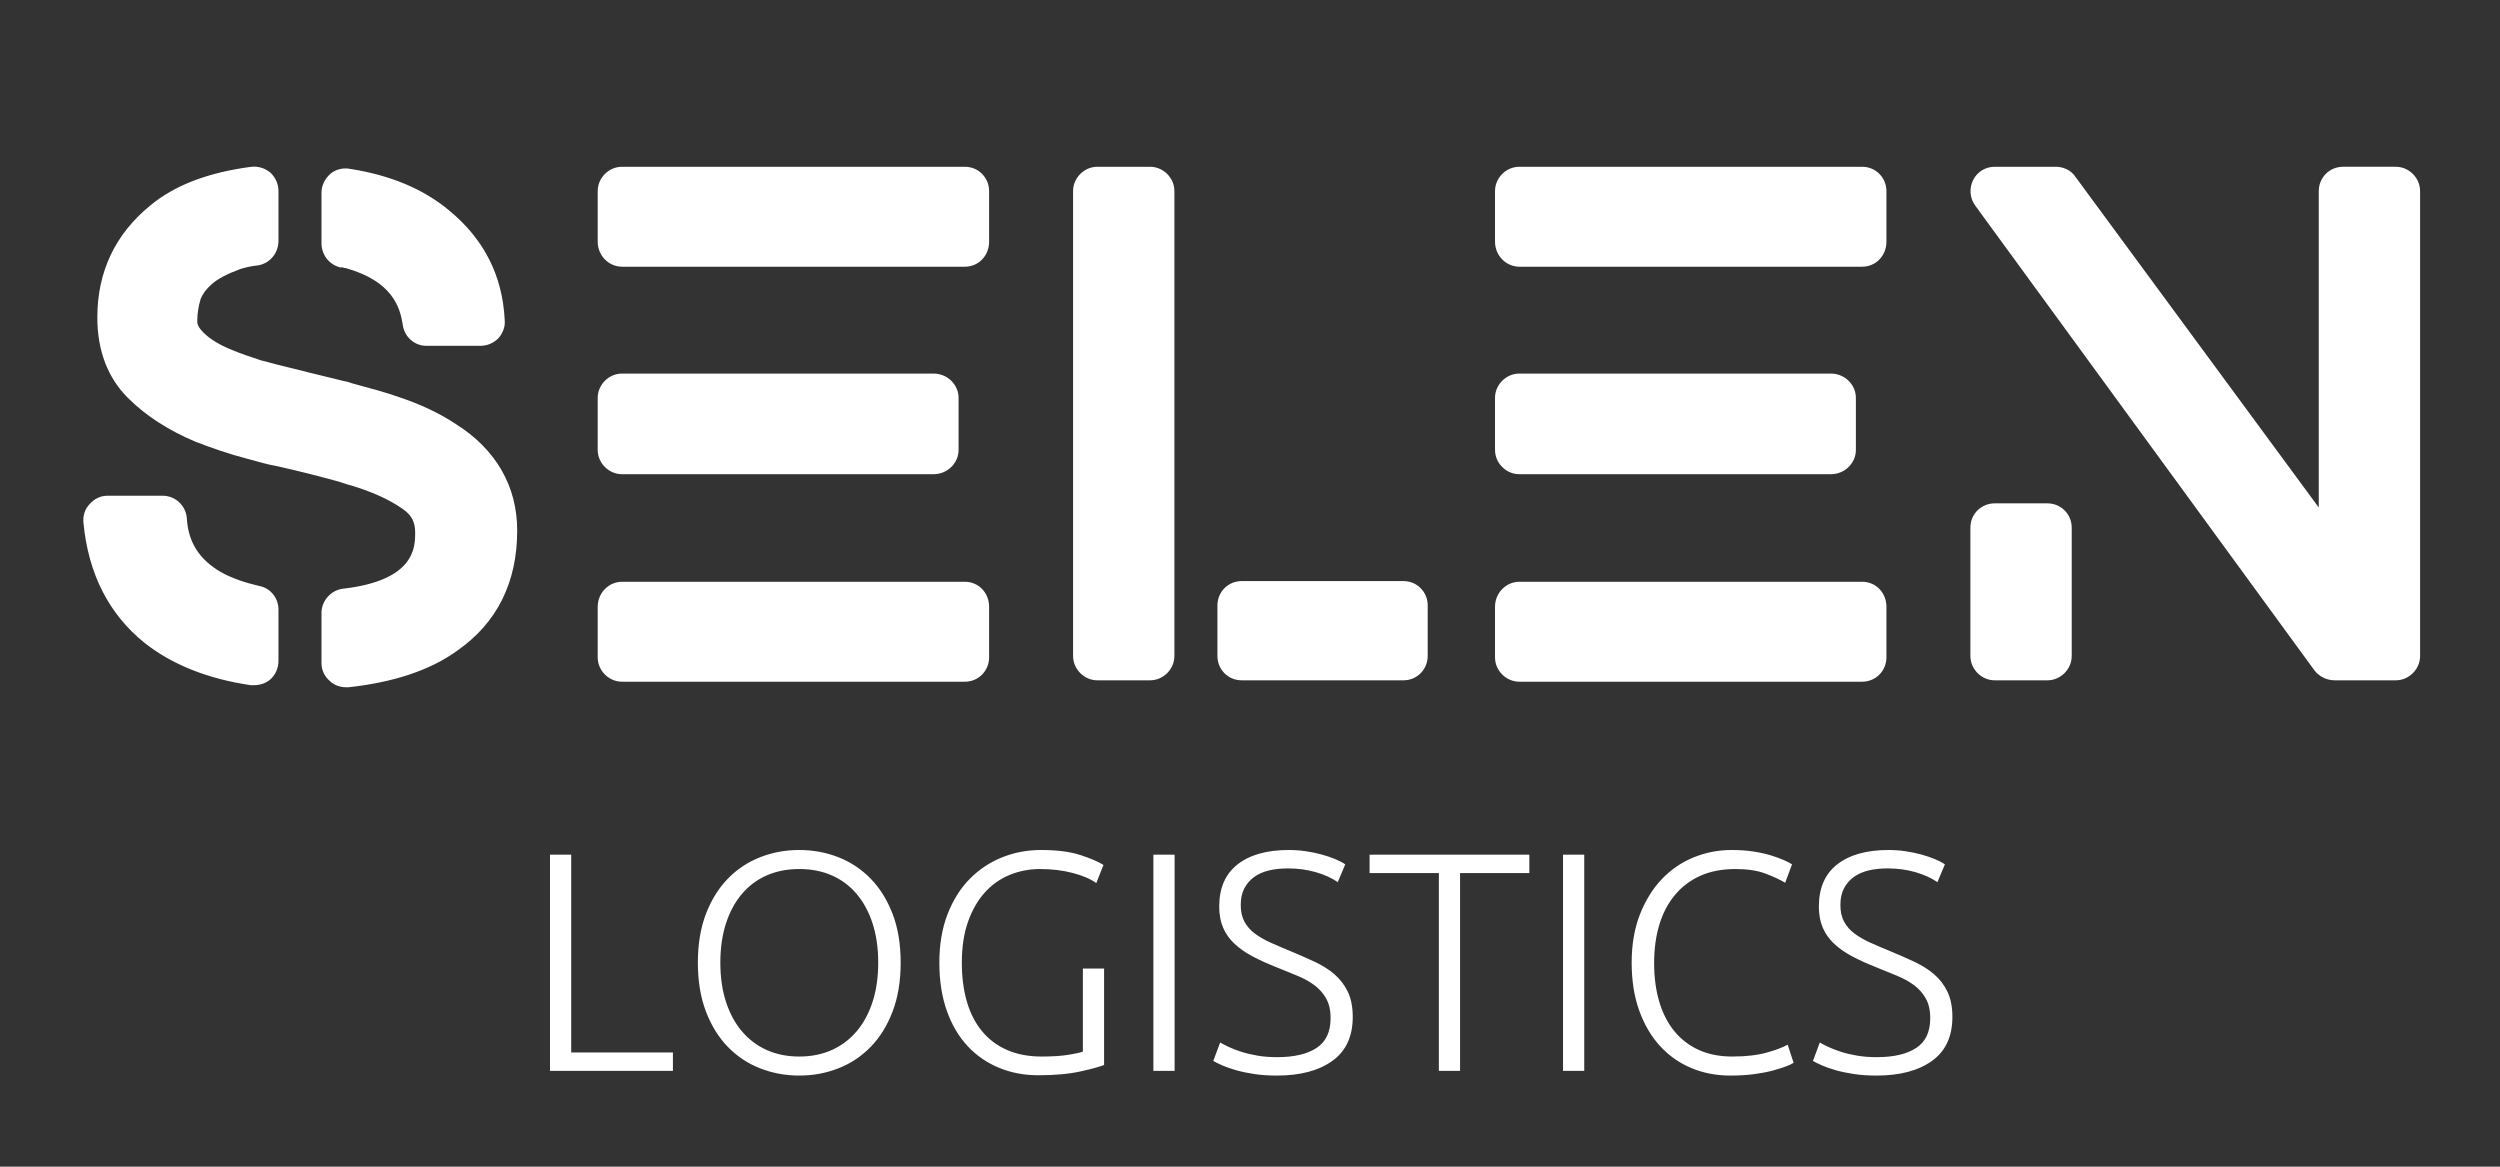 
<svg xmlns="http://www.w3.org/2000/svg" xmlns:xlink="http://www.w3.org/1999/xlink" version="1.1" width="3214.286" height="1500">
			
    <rect width="100%" height="100%" fill="#333333" stroke="none"/>
			
    <g transform="scale(10.714) translate(10, 10)">
        <defs id="SvgjsDefs9128"/>
        <g id="main_text" rel="mainfill" name="main_text" feature="main_text" xmlns:name="mainText_mainfill" groupName="main_text" fill="#ffffff" transform="translate(-2.733, -10.807) scale(4.164)">
            <path d="M11.4 12.42 c1.14 0.72 1.76 1.78 1.76 3.06 c0 1.5 -0.58 2.66 -1.72 3.46 c-0.8 0.58 -1.86 0.92 -3.14 1.06 l-0.08 0 c-0.16 0 -0.34 -0.06 -0.46 -0.18 c-0.16 -0.14 -0.24 -0.32 -0.24 -0.52 l0 -1.44 c0 -0.36 0.28 -0.66 0.62 -0.7 c2.08 -0.24 2.08 -1.2 2.08 -1.62 c0 -0.3 -0.1 -0.5 -0.36 -0.68 c-0.4 -0.28 -0.9 -0.5 -1.5 -0.68 c-0.1 -0.02 -0.18 -0.06 -0.26 -0.08 l-0.06 -0.02 c-0.58 -0.16 -1.2 -0.32 -1.84 -0.46 c-0.24 -0.04 -0.5 -0.12 -0.8 -0.2 c-0.54 -0.14 -1.06 -0.32 -1.52 -0.5 c-0.76 -0.32 -1.42 -0.74 -1.94 -1.26 c-0.58 -0.58 -0.88 -1.36 -0.88 -2.32 c0 -1.32 0.52 -2.4 1.52 -3.22 c0.72 -0.6 1.7 -0.96 2.92 -1.12 c0.2 -0.02 0.4 0.04 0.56 0.18 c0.14 0.14 0.22 0.32 0.22 0.52 l0 1.44 c0 0.34 -0.24 0.64 -0.58 0.7 c-0.2 0.02 -0.36 0.06 -0.5 0.1 c-0.38 0.14 -0.66 0.28 -0.84 0.44 c-0.16 0.14 -0.26 0.28 -0.32 0.42 c-0.06 0.2 -0.1 0.42 -0.1 0.64 c0 0.06 0 0.16 0.18 0.34 c0.2 0.2 0.48 0.36 0.82 0.5 c0.24 0.1 0.54 0.2 0.84 0.3 c0.18 0.04 0.36 0.1 0.54 0.14 c0.56 0.14 1.12 0.28 1.7 0.42 c0.08 0.02 0.16 0.04 0.26 0.06 l0.12 0.04 c0.52 0.14 0.96 0.26 1.36 0.4 c0.6 0.2 1.16 0.46 1.64 0.78 z M8.06 7.9 c-0.32 -0.08 -0.54 -0.36 -0.54 -0.7 l0 -1.46 c0 -0.2 0.1 -0.4 0.26 -0.54 c0.14 -0.12 0.36 -0.18 0.56 -0.14 c1.16 0.18 2.12 0.58 2.86 1.2 c1 0.82 1.54 1.88 1.6 3.16 c0.02 0.2 -0.06 0.38 -0.18 0.52 c-0.14 0.14 -0.32 0.22 -0.52 0.22 l-1.56 0 c-0.34 0 -0.64 -0.26 -0.68 -0.62 c-0.08 -0.5 -0.3 -1.24 -1.64 -1.62 c-0.04 0 -0.06 0 -0.08 -0.02 l-0.08 0 z M5.72 17.08 c0.34 0.06 0.56 0.36 0.56 0.68 l0 1.48 c0 0.2 -0.08 0.4 -0.24 0.54 c-0.12 0.1 -0.28 0.16 -0.46 0.16 l-0.1 0 c-1.24 -0.18 -2.28 -0.6 -3.06 -1.22 c-1.02 -0.82 -1.62 -1.98 -1.76 -3.46 c-0.02 -0.2 0.04 -0.4 0.18 -0.54 c0.14 -0.16 0.32 -0.24 0.52 -0.24 l1.58 0 c0.38 0 0.68 0.3 0.7 0.66 c0.04 0.68 0.36 1.18 0.98 1.54 c0.32 0.18 0.68 0.3 1.1 0.4 z M26.06 16.96 c0.4 0 0.7 0.32 0.7 0.72 l0 1.46 c0 0.38 -0.3 0.7 -0.7 0.7 l-9.88 0 c-0.38 0 -0.7 -0.32 -0.7 -0.7 l0 -1.46 c0 -0.4 0.32 -0.72 0.7 -0.72 l9.88 0 z M16.18 13.86 c-0.38 0 -0.7 -0.32 -0.7 -0.7 l0 -1.5 c0 -0.38 0.32 -0.7 0.7 -0.7 l8.98 0 c0.4 0 0.72 0.32 0.72 0.7 l0 1.5 c0 0.38 -0.32 0.7 -0.72 0.7 l-8.98 0 z M26.06 5 c0.4 0 0.7 0.32 0.7 0.7 l0 1.46 c0 0.4 -0.3 0.72 -0.7 0.72 l-9.88 0 c-0.38 0 -0.7 -0.32 -0.7 -0.72 l0 -1.46 c0 -0.38 0.32 -0.7 0.7 -0.7 l9.88 0 z M31.4 5 c0.38 0 0.7 0.32 0.7 0.7 l0 13.4 c0 0.38 -0.32 0.7 -0.7 0.7 l-1.52 0 c-0.38 0 -0.7 -0.32 -0.7 -0.7 l0 -13.4 c0 -0.38 0.32 -0.7 0.7 -0.7 l1.52 0 z M38.7 16.94 c0.4 0 0.7 0.32 0.7 0.7 l0 1.46 c0 0.38 -0.3 0.7 -0.7 0.7 l-4.66 0 c-0.4 0 -0.7 -0.32 -0.7 -0.7 l0 -1.46 c0 -0.38 0.3 -0.7 0.7 -0.7 l4.66 0 z M51.92 16.96 c0.4 0 0.7 0.32 0.7 0.72 l0 1.46 c0 0.38 -0.3 0.7 -0.7 0.7 l-9.88 0 c-0.38 0 -0.7 -0.32 -0.7 -0.7 l0 -1.46 c0 -0.4 0.32 -0.72 0.7 -0.72 l9.88 0 z M42.04 13.86 c-0.38 0 -0.7 -0.32 -0.7 -0.7 l0 -1.5 c0 -0.38 0.32 -0.7 0.7 -0.7 l8.98 0 c0.4 0 0.72 0.32 0.72 0.7 l0 1.5 c0 0.38 -0.32 0.7 -0.72 0.7 l-8.98 0 z M51.92 5 c0.4 0 0.7 0.32 0.7 0.7 l0 1.46 c0 0.4 -0.3 0.72 -0.7 0.72 l-9.88 0 c-0.38 0 -0.7 -0.32 -0.7 -0.72 l0 -1.46 c0 -0.38 0.32 -0.7 0.7 -0.7 l9.88 0 z M67.3 5 c0.38 0 0.7 0.32 0.7 0.7 l0 13.4 c0 0.38 -0.32 0.7 -0.7 0.7 l-1.76 0 c-0.22 0 -0.44 -0.1 -0.58 -0.28 l-9.78 -13.4 c-0.16 -0.22 -0.18 -0.5 -0.06 -0.74 s0.36 -0.38 0.62 -0.38 l1.76 0 c0.22 0 0.44 0.1 0.56 0.28 l7.02 9.54 l0 -9.12 c0 -0.38 0.3 -0.7 0.7 -0.7 l1.52 0 z M57.26 14.7 c0.38 0 0.7 0.3 0.7 0.7 l0 3.7 c0 0.38 -0.32 0.7 -0.7 0.7 l-1.52 0 c-0.38 0 -0.7 -0.32 -0.7 -0.7 l0 -3.7 c0 -0.4 0.32 -0.7 0.7 -0.7 l1.52 0 z"/>
        </g>
        <g id="slogan_text" rel="mainfill" name="slogan_text" feature="slogan_text" xmlns:name="sloganText_mainfill" groupName="slogan_text" fill="#ffffff" transform="translate(52.631, 73.582) scale(1.872)">
            <path d="M9.68 22.82 l0 1.18 l-7.88 0 l0 -13.86 l1.36 0 l0 12.68 l6.52 0 z M24.28 17.06 q0 1.78 -0.52 3.14 t-1.41 2.27 t-2.07 1.37 t-2.5 0.46 t-2.5 -0.46 t-2.07 -1.37 t-1.41 -2.27 t-0.52 -3.14 t0.52 -3.13 t1.41 -2.26 t2.07 -1.37 t2.5 -0.46 t2.5 0.46 t2.07 1.37 t1.41 2.26 t0.52 3.13 z M22.84 17.06 q0 -1.4 -0.36 -2.51 t-1.02 -1.89 t-1.59 -1.19 t-2.09 -0.41 t-2.09 0.41 t-1.59 1.19 t-1.02 1.89 t-0.36 2.51 t0.36 2.51 t1.02 1.89 t1.59 1.2 t2.09 0.42 t2.09 -0.42 t1.59 -1.2 t1.02 -1.89 t0.36 -2.51 z M35.96 17.44 l1.36 0 l0 6.18 q-0.38 0.16 -1.49 0.41 t-2.73 0.25 q-1.36 0 -2.52 -0.48 t-2.01 -1.39 t-1.33 -2.26 t-0.48 -3.09 t0.52 -3.09 t1.41 -2.26 t2.07 -1.39 t2.52 -0.48 q1.54 0 2.54 0.33 t1.46 0.63 l-0.46 1.16 q-0.56 -0.4 -1.52 -0.65 t-2.08 -0.25 q-1.04 0 -1.96 0.38 t-1.6 1.14 t-1.07 1.88 t-0.39 2.6 q0 1.38 0.32 2.49 t0.97 1.9 t1.61 1.21 t2.22 0.42 q1.02 0 1.71 -0.11 t0.93 -0.21 l0 -5.32 z M40.48 10.14 l1.36 0 l0 13.86 l-1.36 0 l0 -13.86 z M48.42 23.12 q1.62 0 2.52 -0.59 t0.9 -1.91 q0 -0.76 -0.29 -1.27 t-0.77 -0.86 t-1.1 -0.6 t-1.3 -0.53 q-0.86 -0.34 -1.54 -0.7 t-1.16 -0.81 t-0.73 -1.03 t-0.25 -1.36 q0 -1.78 1.18 -2.7 t3.28 -0.92 q0.56 0 1.1 0.08 t1.01 0.21 t0.86 0.29 t0.65 0.34 l-0.48 1.14 q-0.58 -0.4 -1.41 -0.64 t-1.79 -0.24 q-0.66 0 -1.21 0.13 t-0.95 0.42 t-0.63 0.73 t-0.23 1.06 q0 0.64 0.24 1.08 t0.67 0.76 t1.01 0.58 t1.26 0.54 q0.82 0.34 1.55 0.68 t1.27 0.8 t0.86 1.12 t0.32 1.62 q0 1.88 -1.31 2.82 t-3.55 0.94 q-0.8 0 -1.46 -0.1 t-1.18 -0.25 t-0.88 -0.31 t-0.56 -0.28 l0.44 -1.18 q0.2 0.12 0.54 0.28 t0.8 0.31 t1.04 0.25 t1.28 0.1 z M64.58 10.14 l0 1.18 l-4.44 0 l0 12.68 l-1.36 0 l0 -12.68 l-4.44 0 l0 -1.18 l10.24 0 z M66.74 10.14 l1.36 0 l0 13.86 l-1.36 0 l0 -13.86 z M77.46 24.3 q-1.34 0 -2.49 -0.48 t-2 -1.4 t-1.34 -2.27 t-0.49 -3.09 t0.53 -3.09 t1.41 -2.27 t2.04 -1.39 t2.42 -0.47 q0.78 0 1.42 0.1 t1.12 0.25 t0.82 0.3 t0.52 0.27 l-0.44 1.18 q-0.5 -0.3 -1.27 -0.59 t-1.91 -0.29 q-1.3 0 -2.27 0.44 t-1.63 1.24 t-0.99 1.9 t-0.33 2.44 q0 1.38 0.33 2.49 t0.97 1.89 t1.57 1.2 t2.13 0.42 q1.32 0 2.21 -0.25 t1.35 -0.51 l0.38 1.16 q-0.14 0.1 -0.48 0.23 t-0.86 0.27 t-1.2 0.23 t-1.52 0.09 z M86.86 23.12 q1.62 0 2.52 -0.59 t0.9 -1.91 q0 -0.76 -0.29 -1.27 t-0.77 -0.86 t-1.1 -0.6 t-1.3 -0.53 q-0.86 -0.34 -1.54 -0.7 t-1.16 -0.81 t-0.73 -1.03 t-0.25 -1.36 q0 -1.78 1.18 -2.7 t3.28 -0.92 q0.56 0 1.1 0.08 t1.01 0.21 t0.86 0.29 t0.65 0.34 l-0.48 1.14 q-0.58 -0.4 -1.41 -0.64 t-1.79 -0.24 q-0.66 0 -1.21 0.13 t-0.95 0.42 t-0.63 0.73 t-0.23 1.06 q0 0.64 0.24 1.08 t0.67 0.76 t1.01 0.58 t1.26 0.54 q0.82 0.34 1.55 0.68 t1.27 0.8 t0.86 1.12 t0.32 1.62 q0 1.88 -1.31 2.82 t-3.55 0.94 q-0.8 0 -1.46 -0.1 t-1.18 -0.25 t-0.88 -0.31 t-0.56 -0.28 l0.44 -1.18 q0.2 0.12 0.54 0.28 t0.8 0.31 t1.04 0.25 t1.28 0.1 z"/>
        </g>
    </g>
</svg>
	